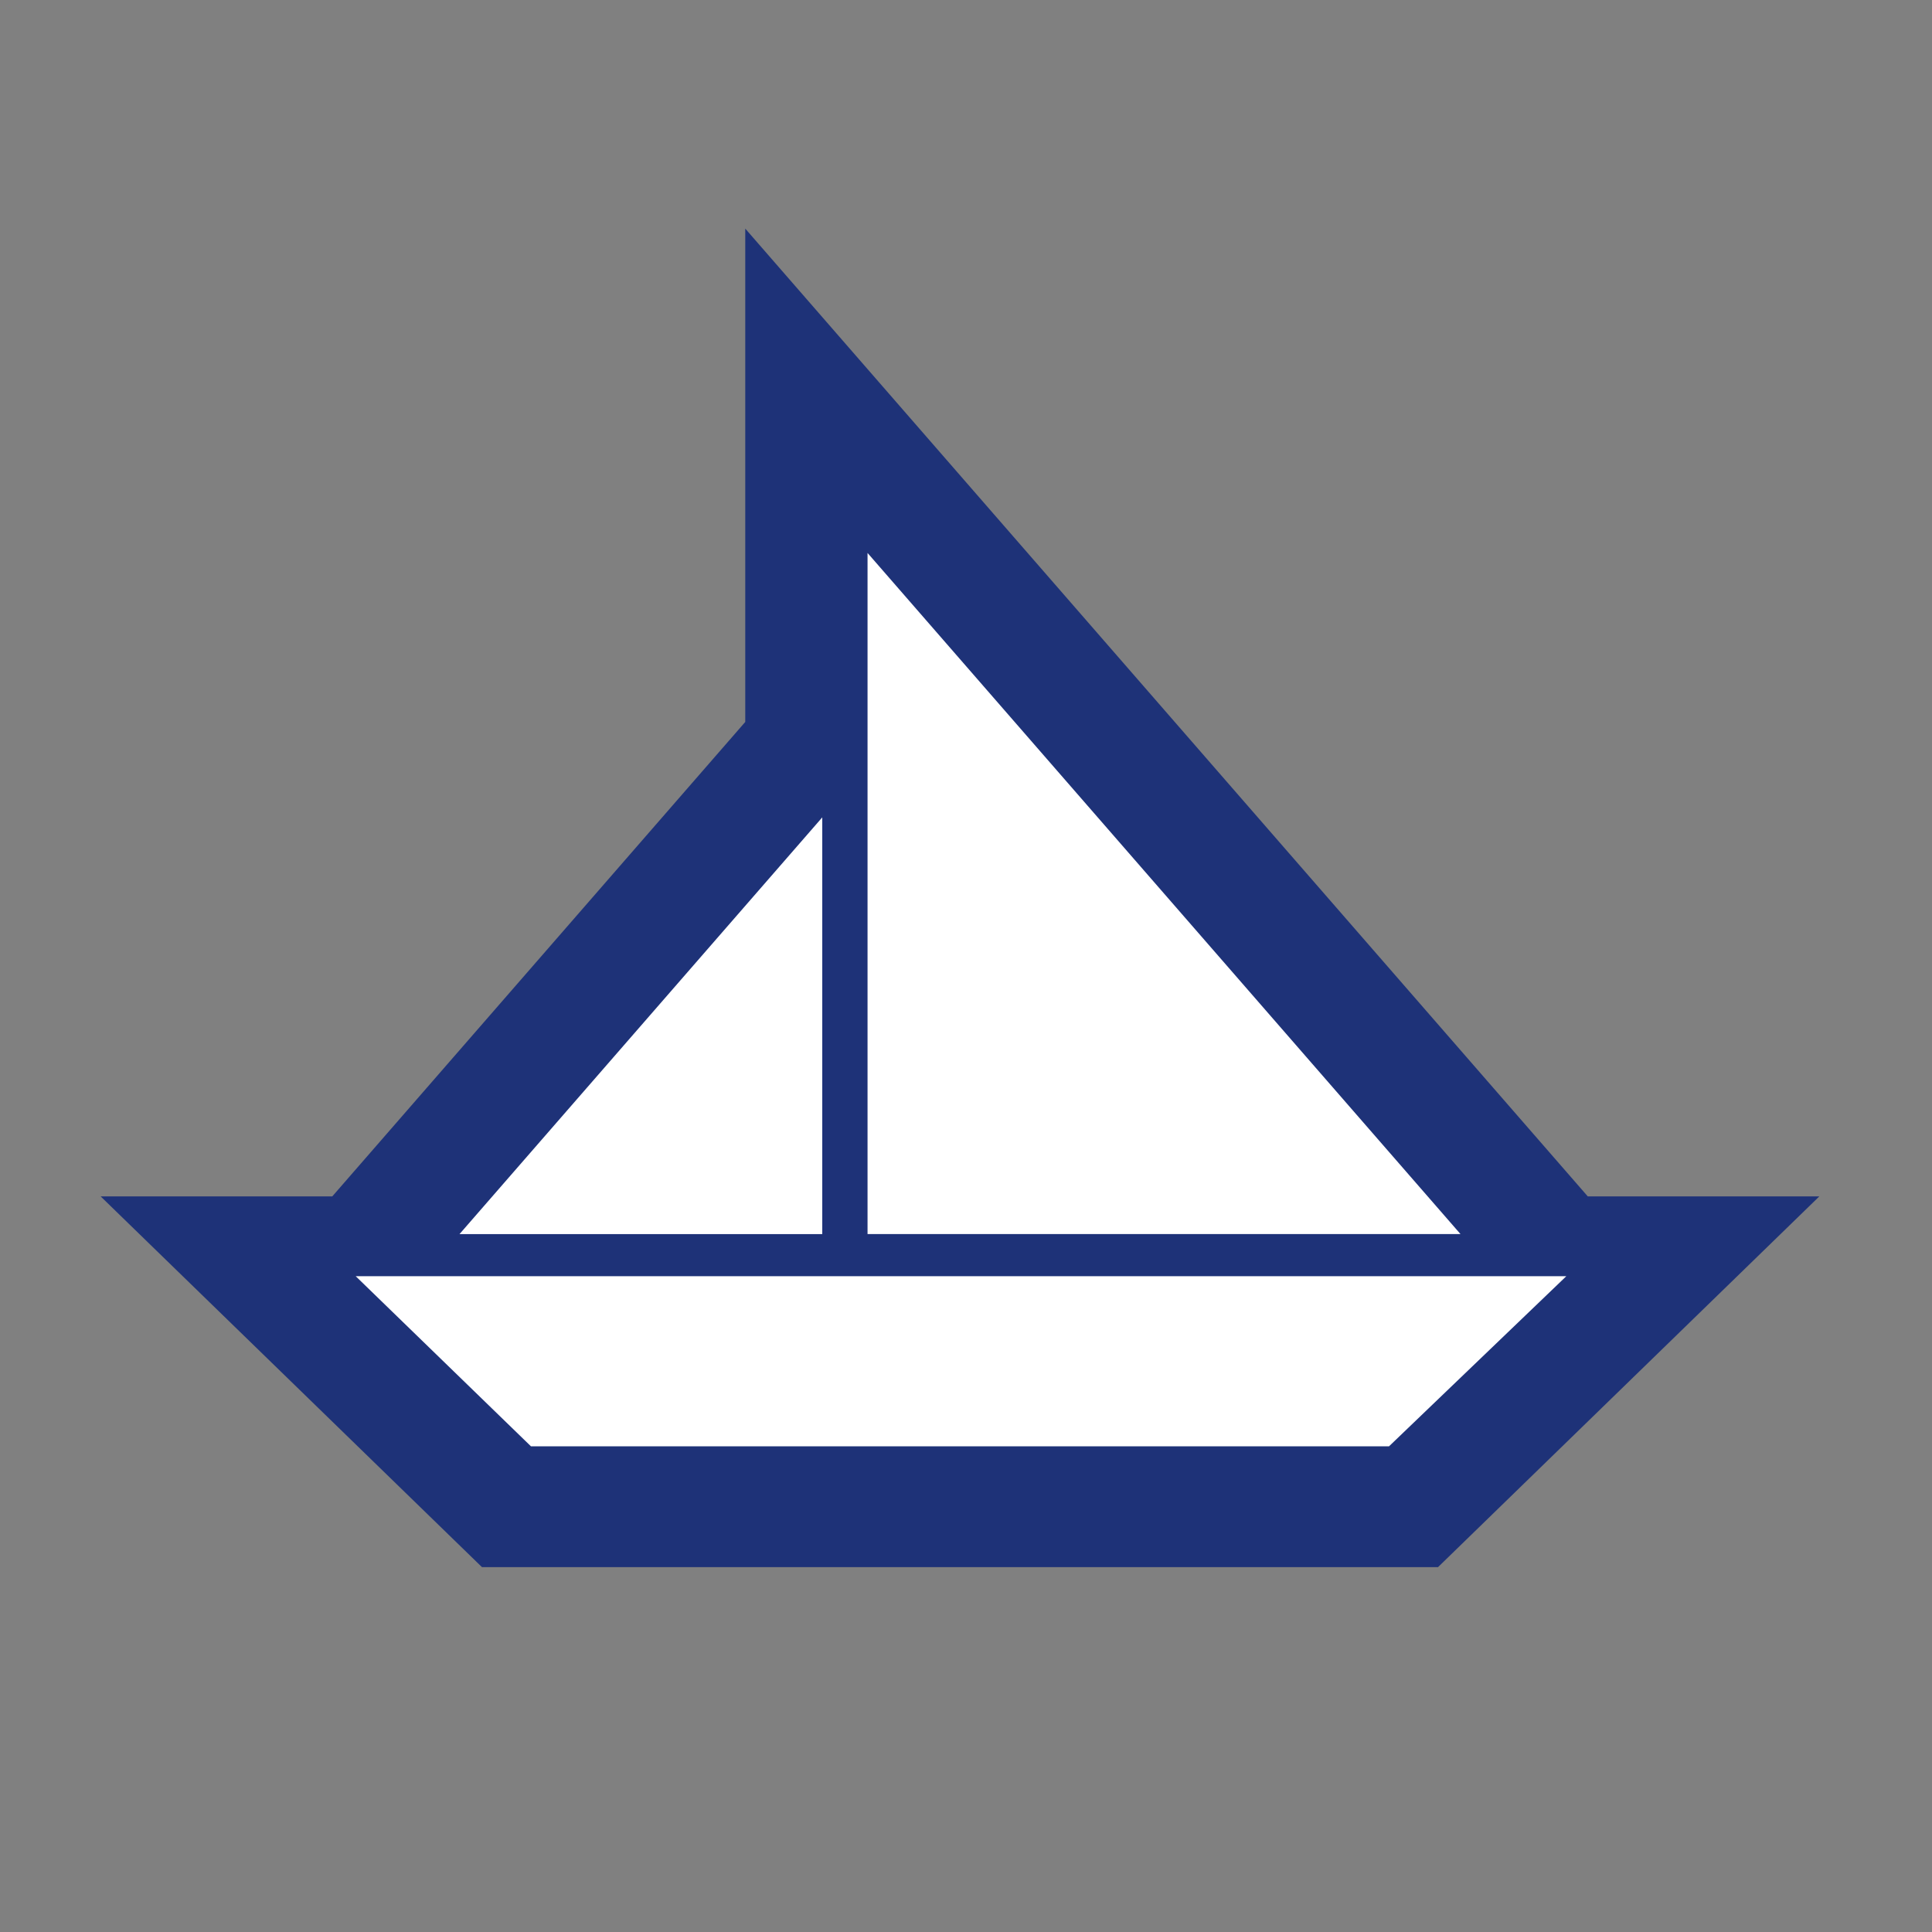<?xml version="1.0" encoding="utf-8"?>
<!-- Generator: Adobe Illustrator 15.1.0, SVG Export Plug-In . SVG Version: 6.00 Build 0)  -->
<!DOCTYPE svg PUBLIC "-//W3C//DTD SVG 1.1//EN" "http://www.w3.org/Graphics/SVG/1.1/DTD/svg11.dtd">
<svg version="1.1" id="Layer_15" xmlns="http://www.w3.org/2000/svg" xmlns:xlink="http://www.w3.org/1999/xlink" x="0px" y="0px"
	 width="128px" height="128px" viewBox="0 0 128 128" enable-background="new 0 0 128 128" xml:space="preserve">
<rect x="0" y="0" width="128" height="128" fill="#808080" stroke="none"/>
<rect fill="none" width="128" height="127.999"/>
<g>
	<polygon fill="#FFFFFF" points="103.371,83.262 53.375,25.832 53.375,49.326 23.836,83.262 16.52,83.262 33.555,99.824 
		93.648,99.824 110.684,83.262 	"/>
	<path fill="#1E3278" d="M105.192,79.262L49.375,15.146v32.684l-27.36,31.433H6.667l25.264,24.563h63.342l25.263-24.563H105.192z
		 M57.477,36.635l39.285,45.126H57.477V36.635z M54.477,54.153v27.609H30.444L54.477,54.153z M92.024,95.824H35.179L23.566,84.551
		h80.207L92.024,95.824z"/>
</g>
</svg>

